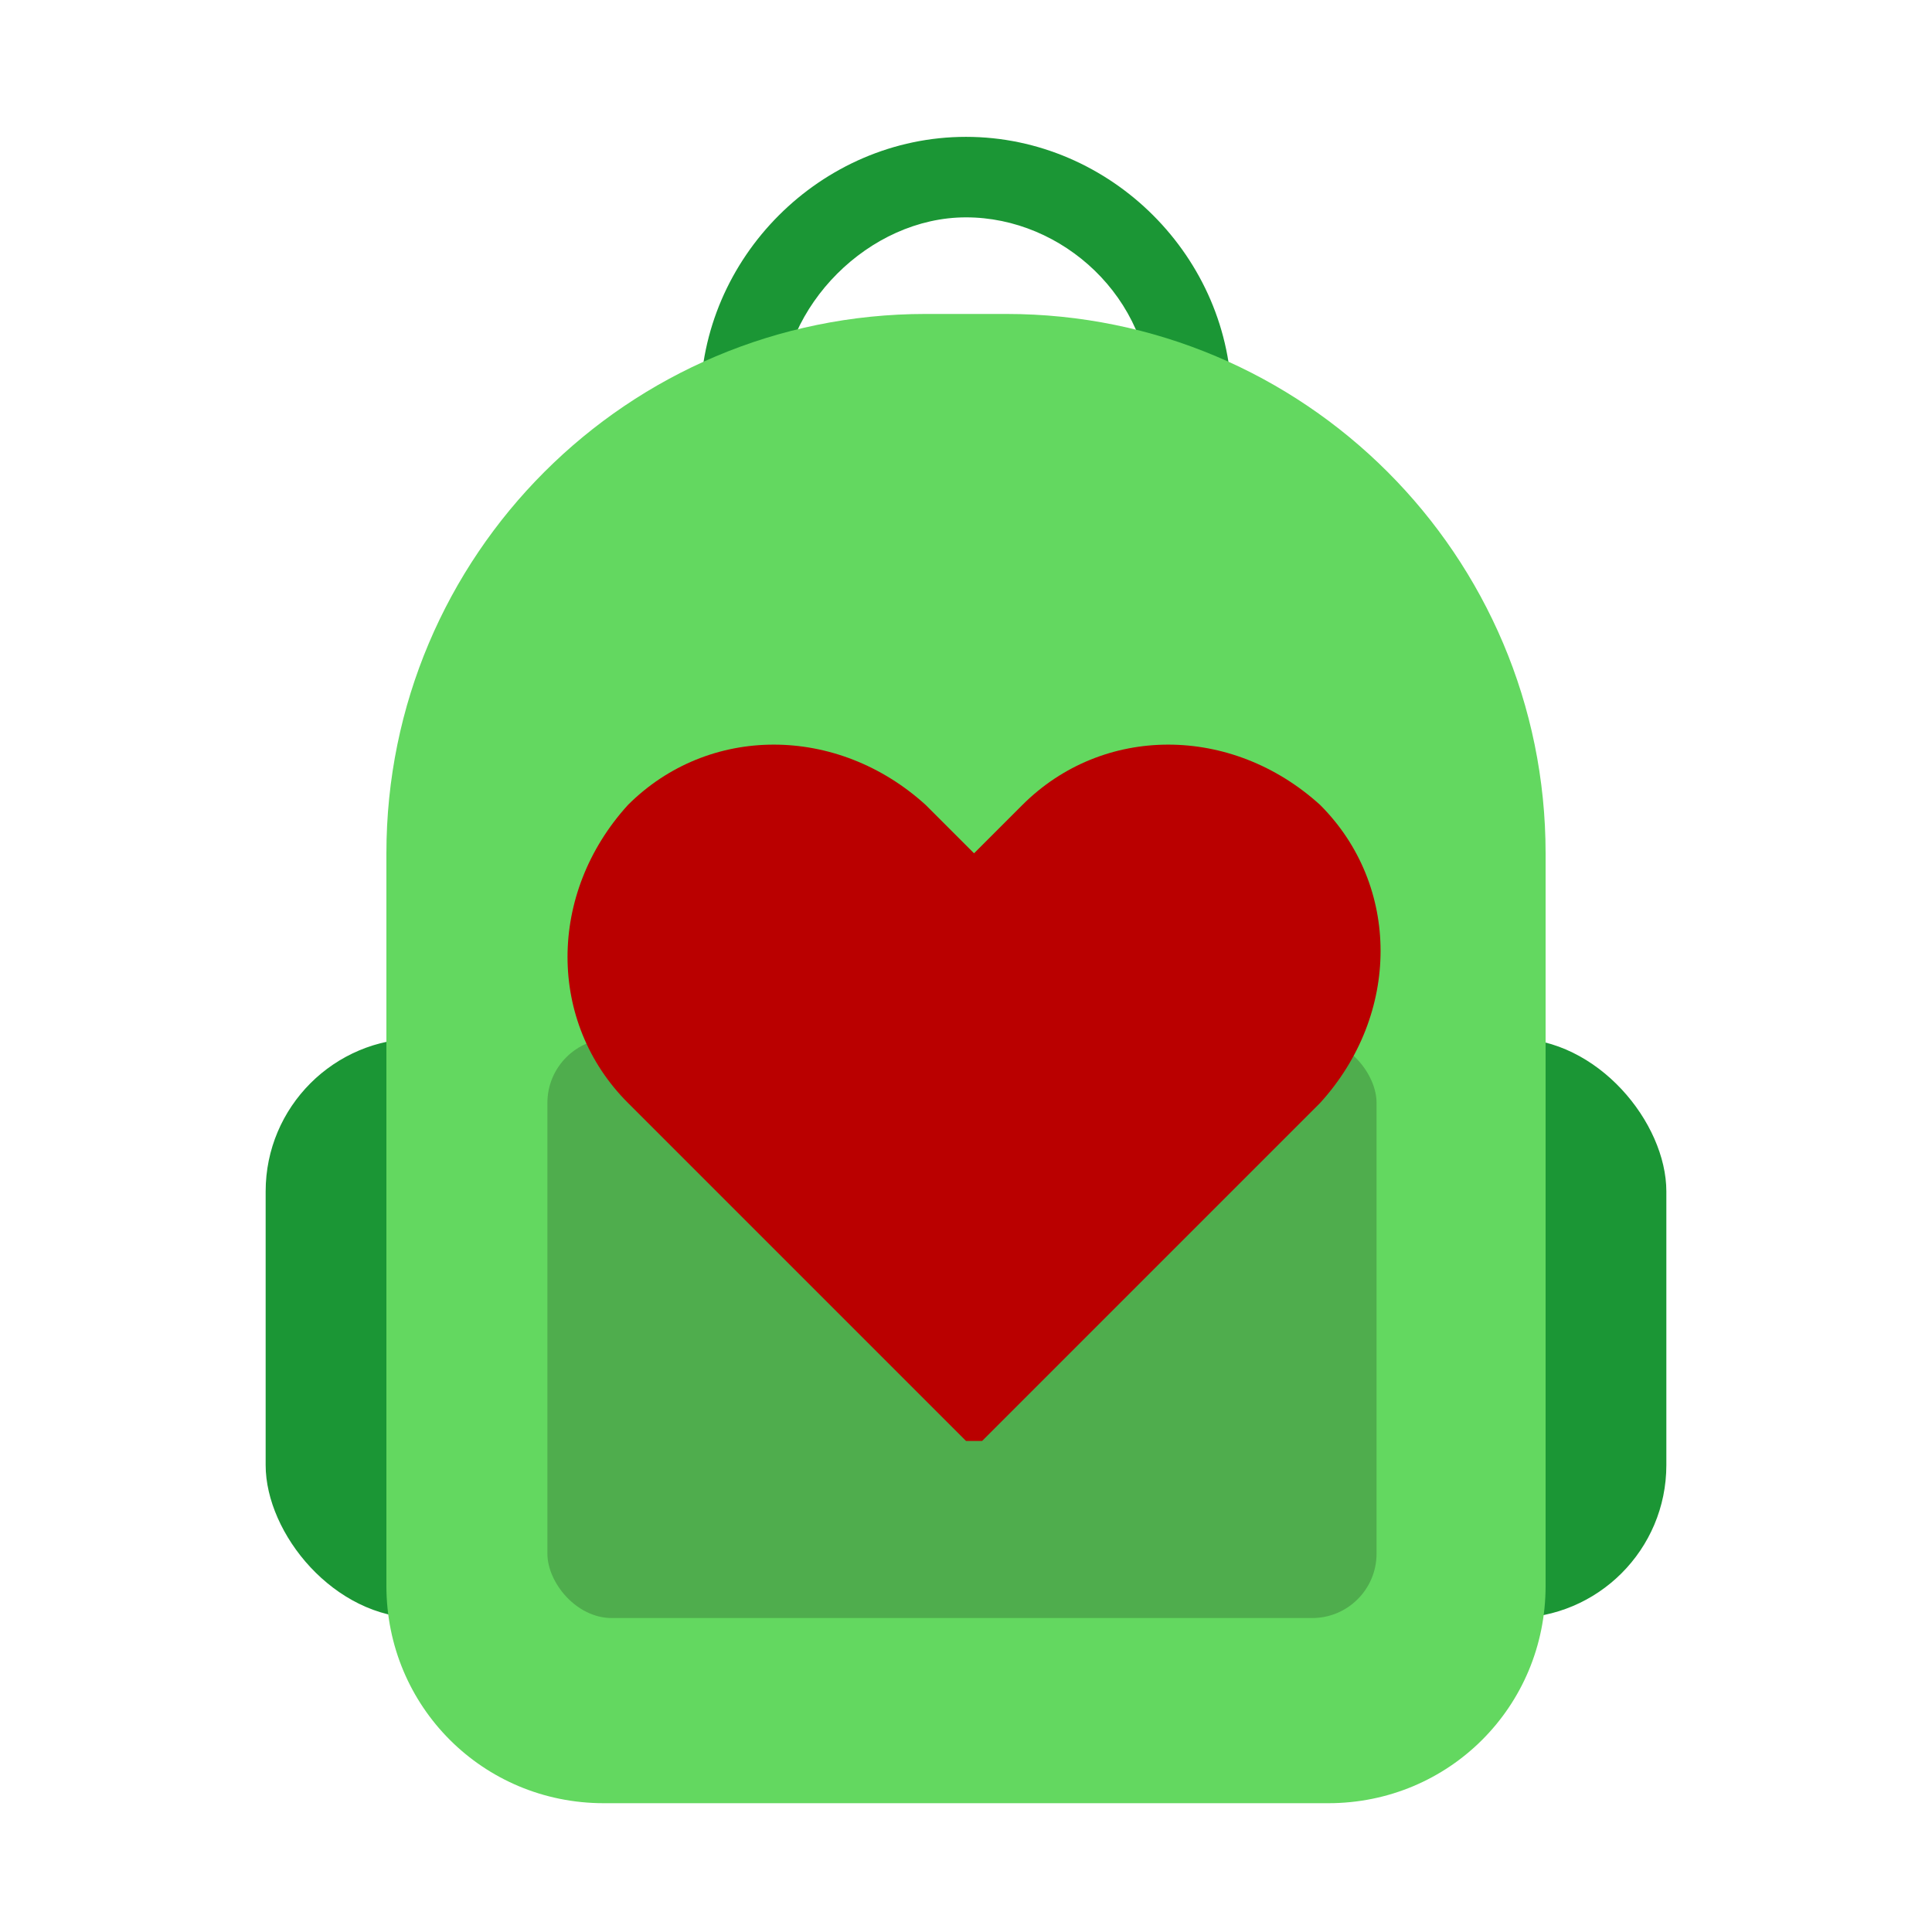 <?xml version="1.0" encoding="UTF-8"?>
<svg id="Layer_1" xmlns="http://www.w3.org/2000/svg" version="1.1" viewBox="0 0 24 24">
  <!-- Generator: Adobe Illustrator 29.1.0, SVG Export Plug-In . SVG Version: 2.1.0 Build 142)  -->
  <defs>
    <style>
      .st0 {
        fill: #63d860;
      }

      .st1 {
        fill: #ba0000;
      }

      .st2 {
        opacity: .2;
      }

      .st3 {
        fill: #1b9635;
      }
    </style>
  </defs>
  <rect class="st3" x="3.3" y="12.9" width="17.4" height="7.2" rx="1.9" ry="1.9"/>
  <path class="st3" d="M14.8,6.1c-.3,0-.5-.2-.5-.5v-.6c0-1.3-1.1-2.3-2.3-2.3s-2.3,1.1-2.3,2.3v.6c0,.3-.2.5-.5.5s-.5-.2-.5-.5v-.6c0-1.8,1.5-3.3,3.3-3.3s3.3,1.5,3.3,3.3v.6c0,.3-.2.5-.5.5Z"/>
  <path class="st0" d="M11.6,3.9h.9c3.7,0,6.7,3,6.7,6.7v9.1c0,1.5-1.2,2.7-2.7,2.7H7.5c-1.5,0-2.7-1.2-2.7-2.7v-9.1c0-3.7,3-6.7,6.7-6.7Z"/>
  <rect class="st2" x="6.8" y="12.9" width="10.3" height="7.2" rx=".8" ry=".8"/>
  <path class="st1" d="M12,17.9l-4.2-4.2c-1-1-1-2.6,0-3.7,1-1,2.6-1,3.7,0l.6.6.6-.6c1-1,2.6-1,3.7,0,1,1,1,2.6,0,3.7l-4.2,4.2Z"/>
</svg>